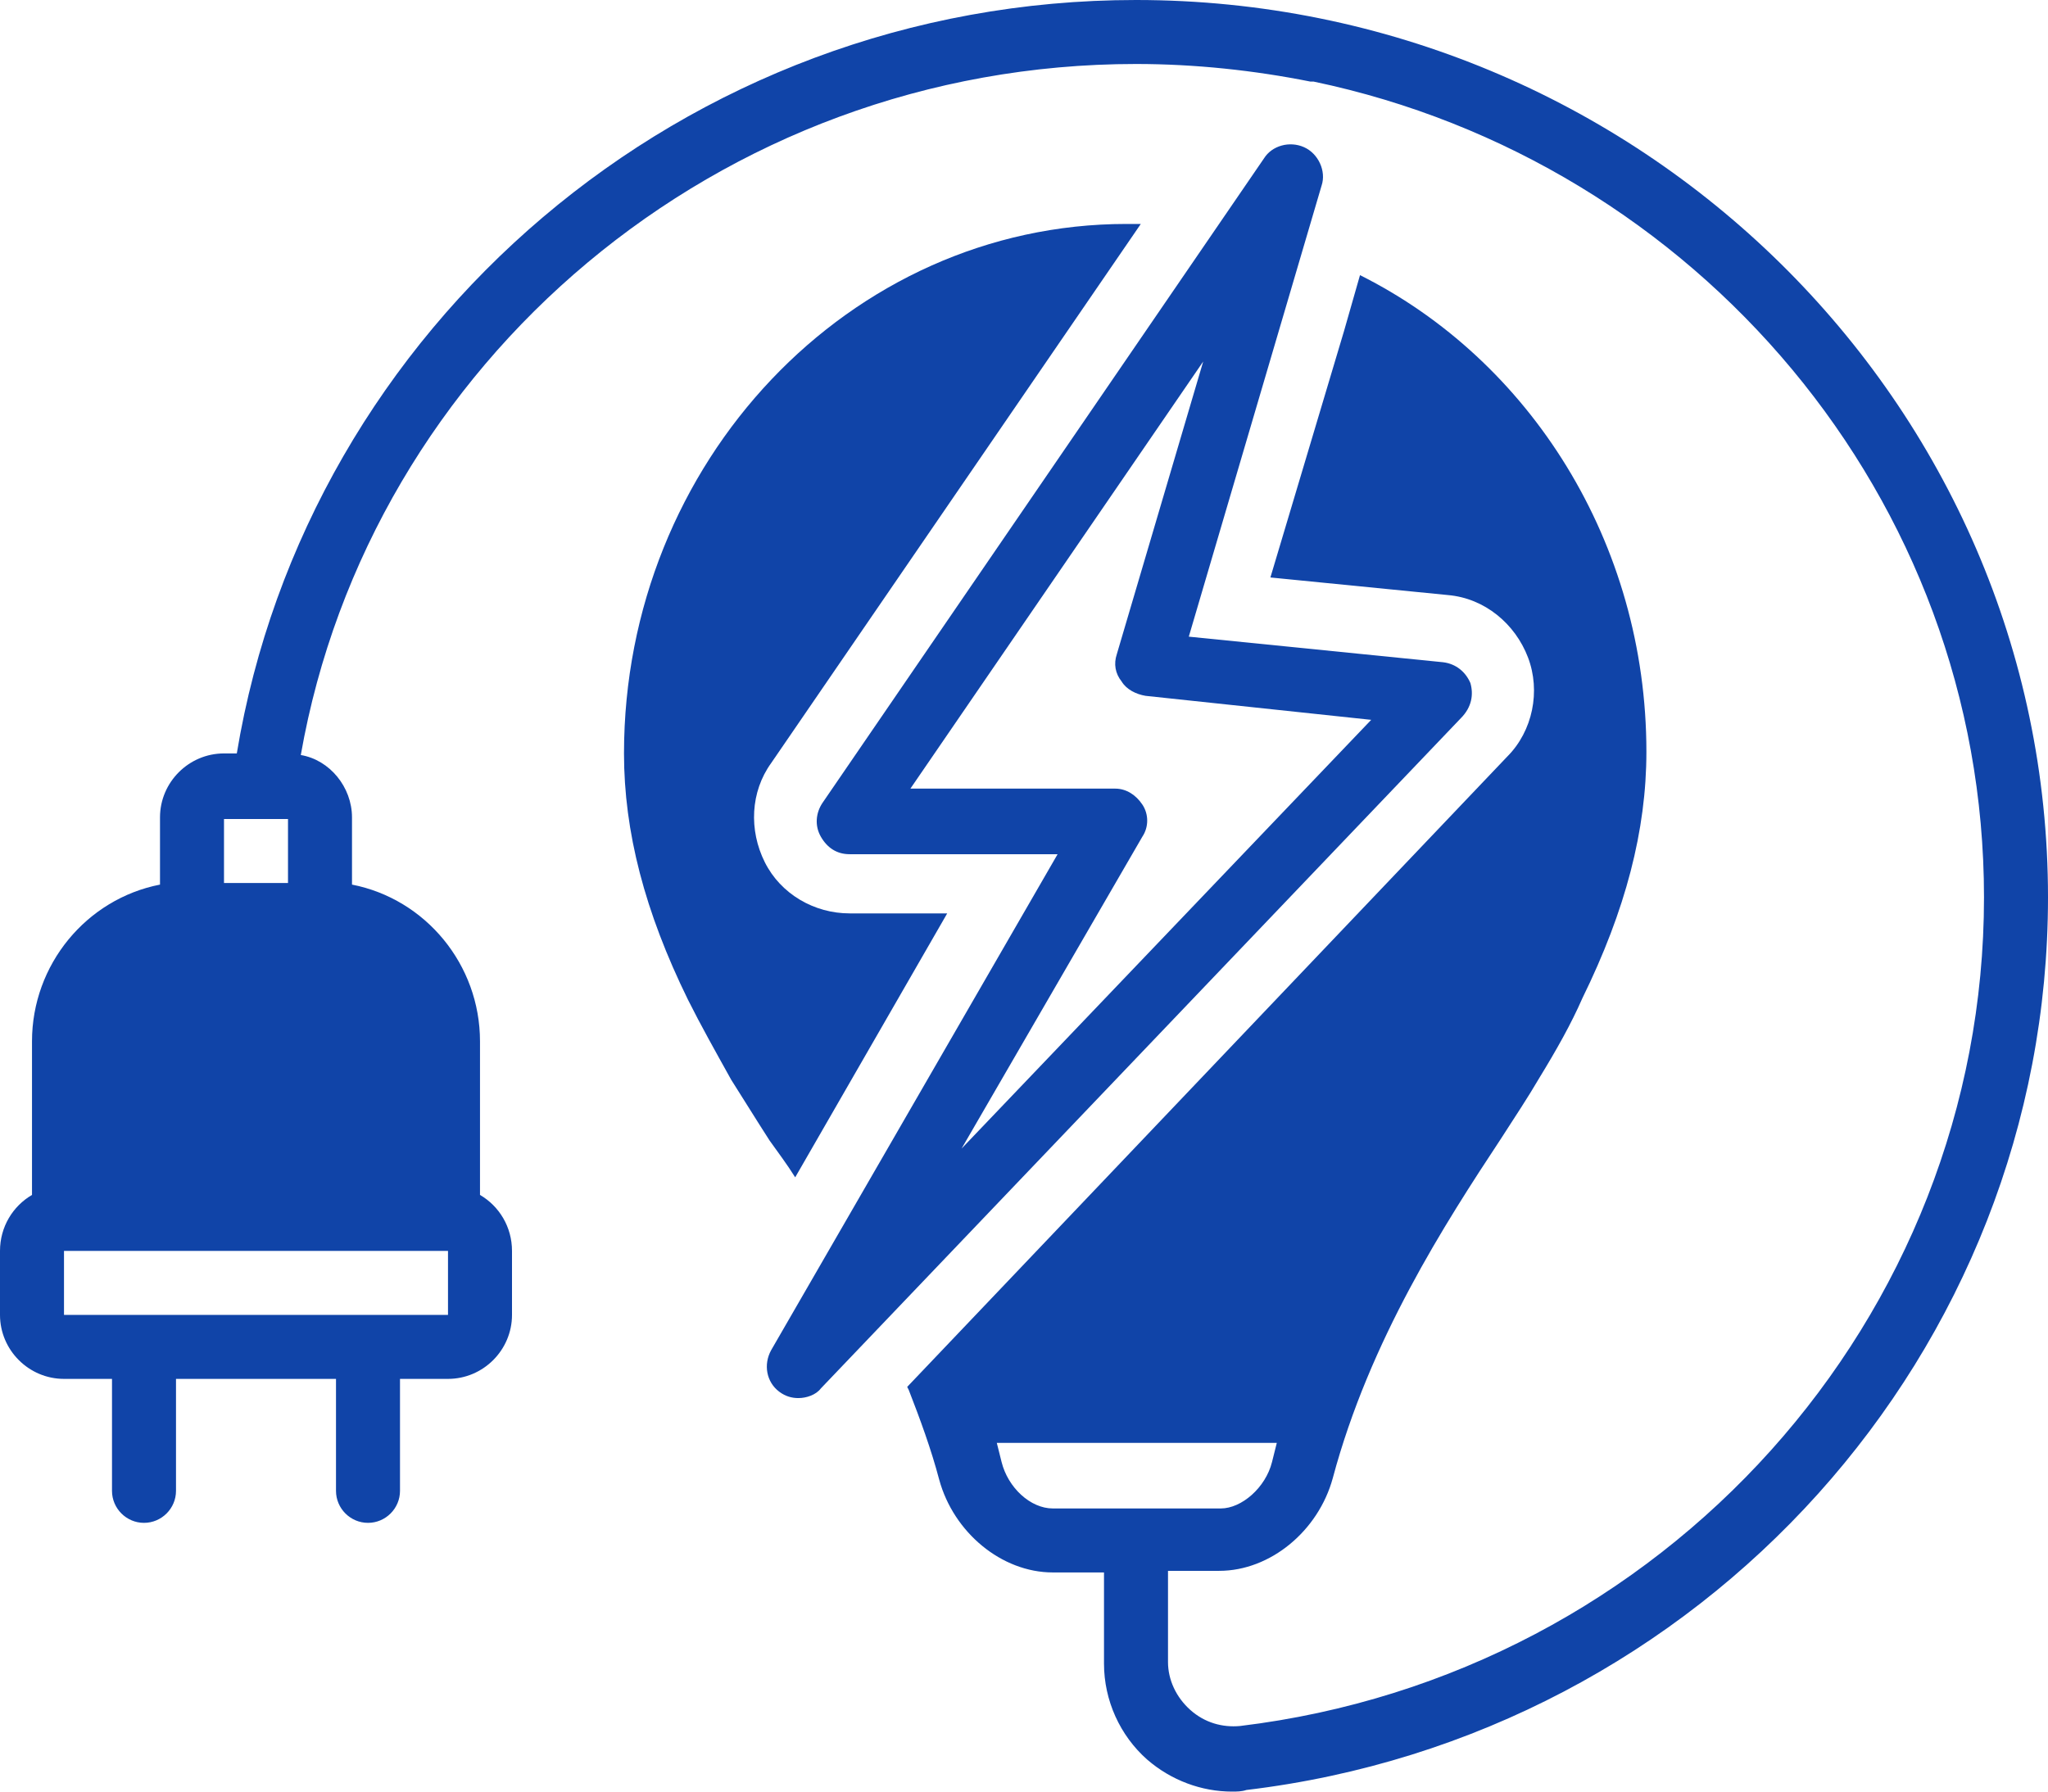 <?xml version="1.0" encoding="UTF-8" standalone="no"?><svg xmlns="http://www.w3.org/2000/svg" xmlns:xlink="http://www.w3.org/1999/xlink" fill="#1044a8" height="112" preserveAspectRatio="xMidYMid meet" version="1" viewBox="0.0 8.0 128.0 112.0" width="128" zoomAndPan="magnify"><g id="change1_1"><path d="M91.9,50.7c-0.3-0.7-0.9-1.2-1.7-1.3l-15.9-1.6l8.3-28.2c0.3-0.9-0.2-2-1.1-2.4c-0.9-0.4-2-0.1-2.5,0.7L51.4,58.2 c-0.4,0.6-0.5,1.4-0.1,2.1s1,1.1,1.8,1.1h13l-17.9,31c-0.5,0.9-0.3,2,0.5,2.6c0.4,0.3,0.8,0.4,1.2,0.4c0.5,0,1.1-0.2,1.4-0.6 l40-41.9C92,52.2,92.1,51.4,91.9,50.7z M60.1,79.8l11.3-19.5c0.4-0.6,0.4-1.4,0-2c-0.4-0.6-1-1-1.7-1H56.9l18.3-26.7l-5.4,18.3 c-0.2,0.6-0.1,1.2,0.3,1.7c0.3,0.5,0.9,0.8,1.5,0.9L85.7,53L60.1,79.8z" fill="inherit"/></g><g id="change1_2"><path d="M49.7,81.6l9.5-16.5h-6.1c-2.2,0-4.3-1.2-5.3-3.2s-0.9-4.4,0.4-6.2L71.3,22h-0.9C53.1,22,39,36.9,39,55.1 c0,4.9,1.3,9.9,4,15.4c0.8,1.6,1.7,3.2,2.7,5c0.7,1.1,1.5,2.4,2.4,3.8C48.6,80,49.2,80.8,49.7,81.6z" fill="inherit"/></g><g id="change1_3"><path d="M71,8C42.7,8,19.2,28.5,14.8,55.1H14c-2.2,0-4,1.8-4,4v4.2c-4.6,0.9-8,5-8,9.8v9.6c-1.2,0.7-2,2-2,3.5v4c0,2.2,1.8,4,4,4h3 v7c0,1.1,0.9,2,2,2s2-0.9,2-2v-7h10v7c0,1.1,0.9,2,2,2s2-0.9,2-2v-7h3c2.2,0,4-1.8,4-4v-4c0-1.5-0.8-2.8-2-3.5v-9.6 c0-4.8-3.4-8.9-8-9.8v-4.2c0-1.9-1.4-3.6-3.2-3.9C23.1,30.7,44.9,12,71,12c3.7,0,7.4,0.4,10.9,1.1c0.1,0,0.1,0,0.2,0 c23.9,5,41.9,26,41.9,51c0,26.3-20,48.6-46.5,51.8c-1.1,0.1-2.2-0.2-3.1-1c-0.9-0.8-1.4-1.9-1.4-3v-5.7h3.2c3.2,0,6.2-2.5,7.1-5.8 c2.3-8.6,7-15.9,10.5-21.2c0.9-1.4,1.7-2.6,2.4-3.8c1.1-1.8,2-3.4,2.7-5c2.7-5.5,4-10.5,4-15.4c0-13.1-7.3-24.5-17.9-29.8l-1,3.5 l0,0l-4.6,15.4l11.1,1.1c2.3,0.2,4.2,1.8,5,3.9c0.8,2.1,0.3,4.6-1.3,6.2L56.7,94.7l0.1,0.2c0.7,1.8,1.4,3.7,1.9,5.6 c0.9,3.3,3.9,5.8,7.1,5.8H69v5.7c0,2.3,1,4.5,2.7,6c1.5,1.3,3.4,2,5.3,2c0.3,0,0.6,0,0.9-0.1c28.5-3.4,50.1-27.4,50.1-55.8 C128,33.2,102.4,8,71,8z M14,59.2h4v4h-4V59.2z M28,86.2l0,4H4v-4H28z M65.8,102.3c-1.4,0-2.8-1.3-3.2-2.9c-0.1-0.4-0.2-0.8-0.3-1.2 h17.5c-0.1,0.4-0.2,0.8-0.3,1.2c-0.4,1.6-1.9,2.9-3.2,2.9H65.8z" fill="inherit"/></g></svg>